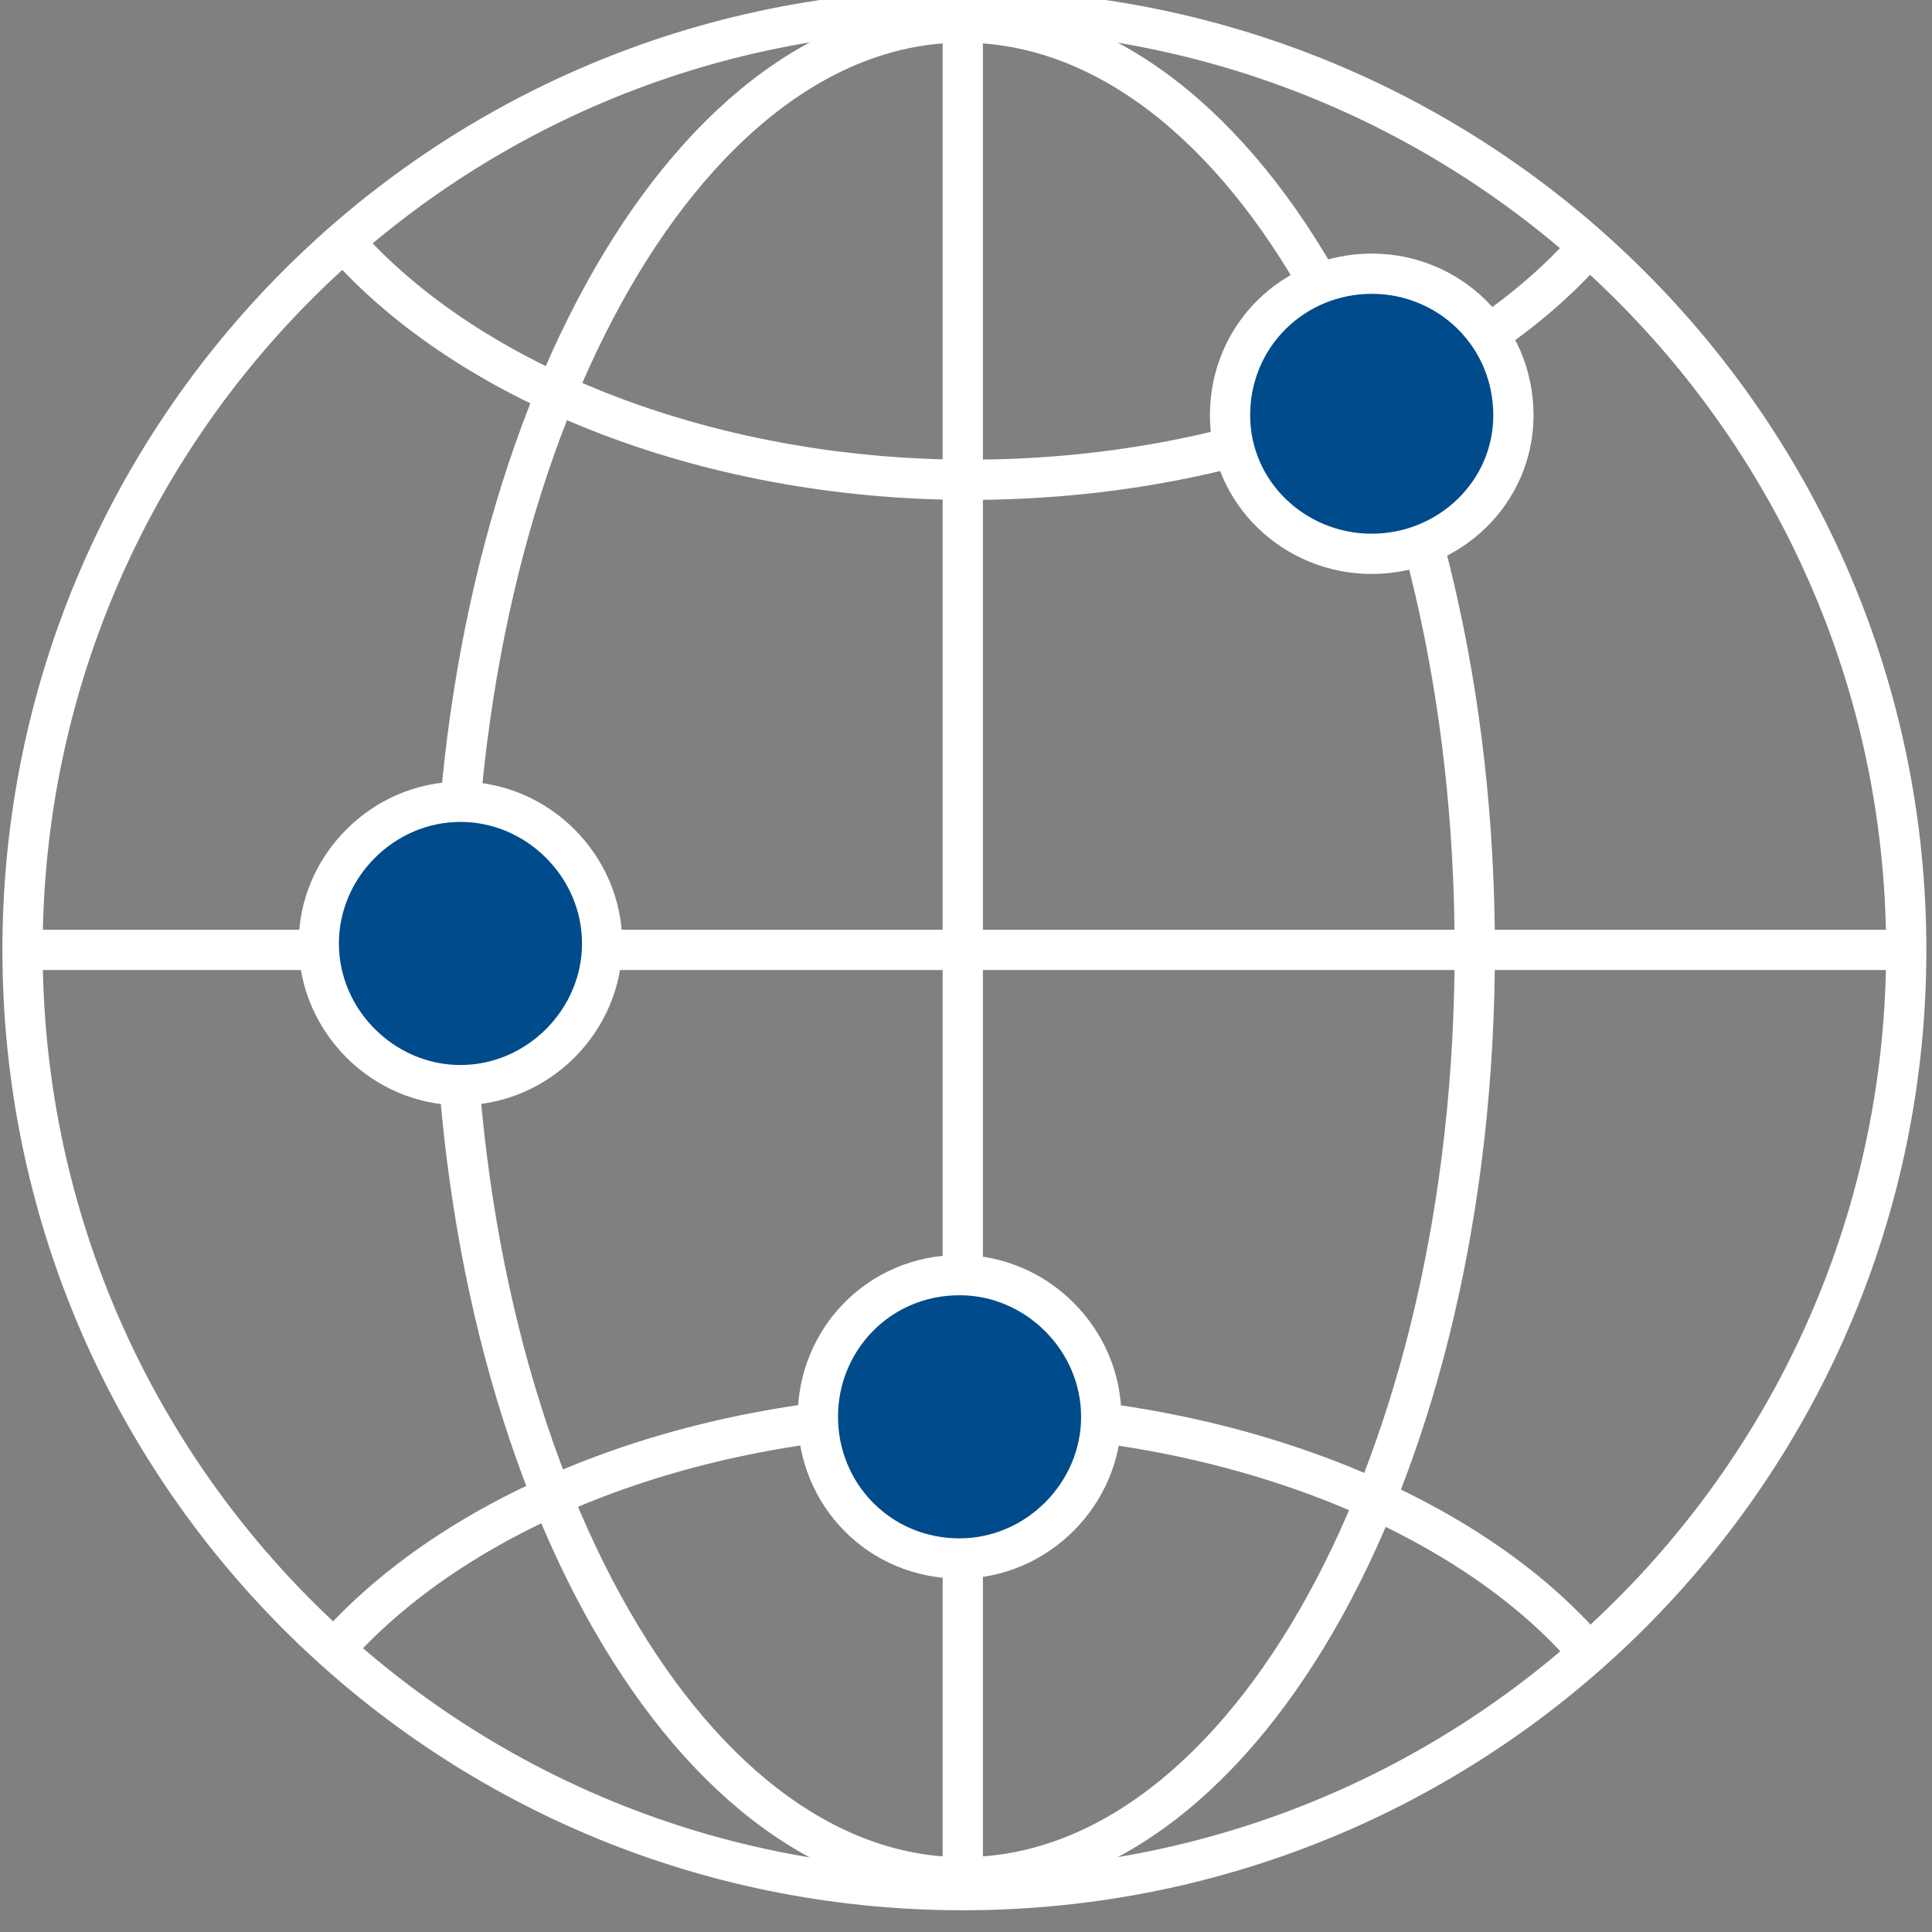 <svg version="1.2" xmlns="http://www.w3.org/2000/svg" viewBox="0 0 60 60" width="60" height="60">
	<rect x="0" y="0" width="60" height="60" fill="#808080" stroke="none"/>
	<title>diversified-plans-colored</title>
	<style>
		.s0 { fill: none;stroke: #ffffff;stroke-miterlimit:10;stroke-width: 1.25px } 
		.s1 { fill: #004b8c;stroke: #ffffff;stroke-miterlimit:10;stroke-width: 1.25px } 
	</style>
	<path fill-rule="evenodd" class="s0" d="m29.9 58.3c-8.7 0-15.8-12.9-15.8-28.8 0-15.9 7.1-28.8 15.8-28.8 8.8 0 15.9 12.9 15.9 28.8 0 15.9-7.1 28.8-15.9 28.8z"/>
	<path class="s0" d="m49.3 7.7c-3.8 4.3-11 7.2-19.2 7.2-8.3 0-15.8-3.1-19.6-7.6"/>
	<path class="s0" d="m10.5 51.1c3.9-4.3 11.1-7.2 19.3-7.2 8.2 0 15.8 3 19.6 7.5"/>
	<path fill-rule="evenodd" class="s0" d="m29.9 58.7c-16.2 0-29.2-13.1-29.2-29.2 0-16.1 13-29.2 29.2-29.2 16.2 0 29.3 13.1 29.3 29.2 0 16.1-13.1 29.2-29.3 29.2z"/>
	<path fill-rule="evenodd" class="s0" d="m0.7 29.5h58.5"/>
	<path fill-rule="evenodd" class="s0" d="m29.9 0.3v58.4"/>
	<path fill-rule="evenodd" class="s1" d="m29.8 48.4c-2.5 0-4.4-2-4.4-4.4 0-2.4 1.9-4.4 4.4-4.4 2.4 0 4.4 2 4.4 4.4 0 2.4-2 4.4-4.4 4.4z"/>
	<path fill-rule="evenodd" class="s1" d="m14.3 33.7c-2.4 0-4.4-2-4.4-4.4 0-2.4 2-4.4 4.4-4.4 2.4 0 4.4 2 4.4 4.4 0 2.4-2 4.4-4.4 4.4z"/>
	<path fill-rule="evenodd" class="s1" d="m42.6 17.2c-2.4 0-4.4-1.9-4.4-4.3 0-2.5 2-4.4 4.4-4.4 2.4 0 4.4 1.9 4.4 4.4 0 2.4-2 4.3-4.4 4.3z"/>
</svg>